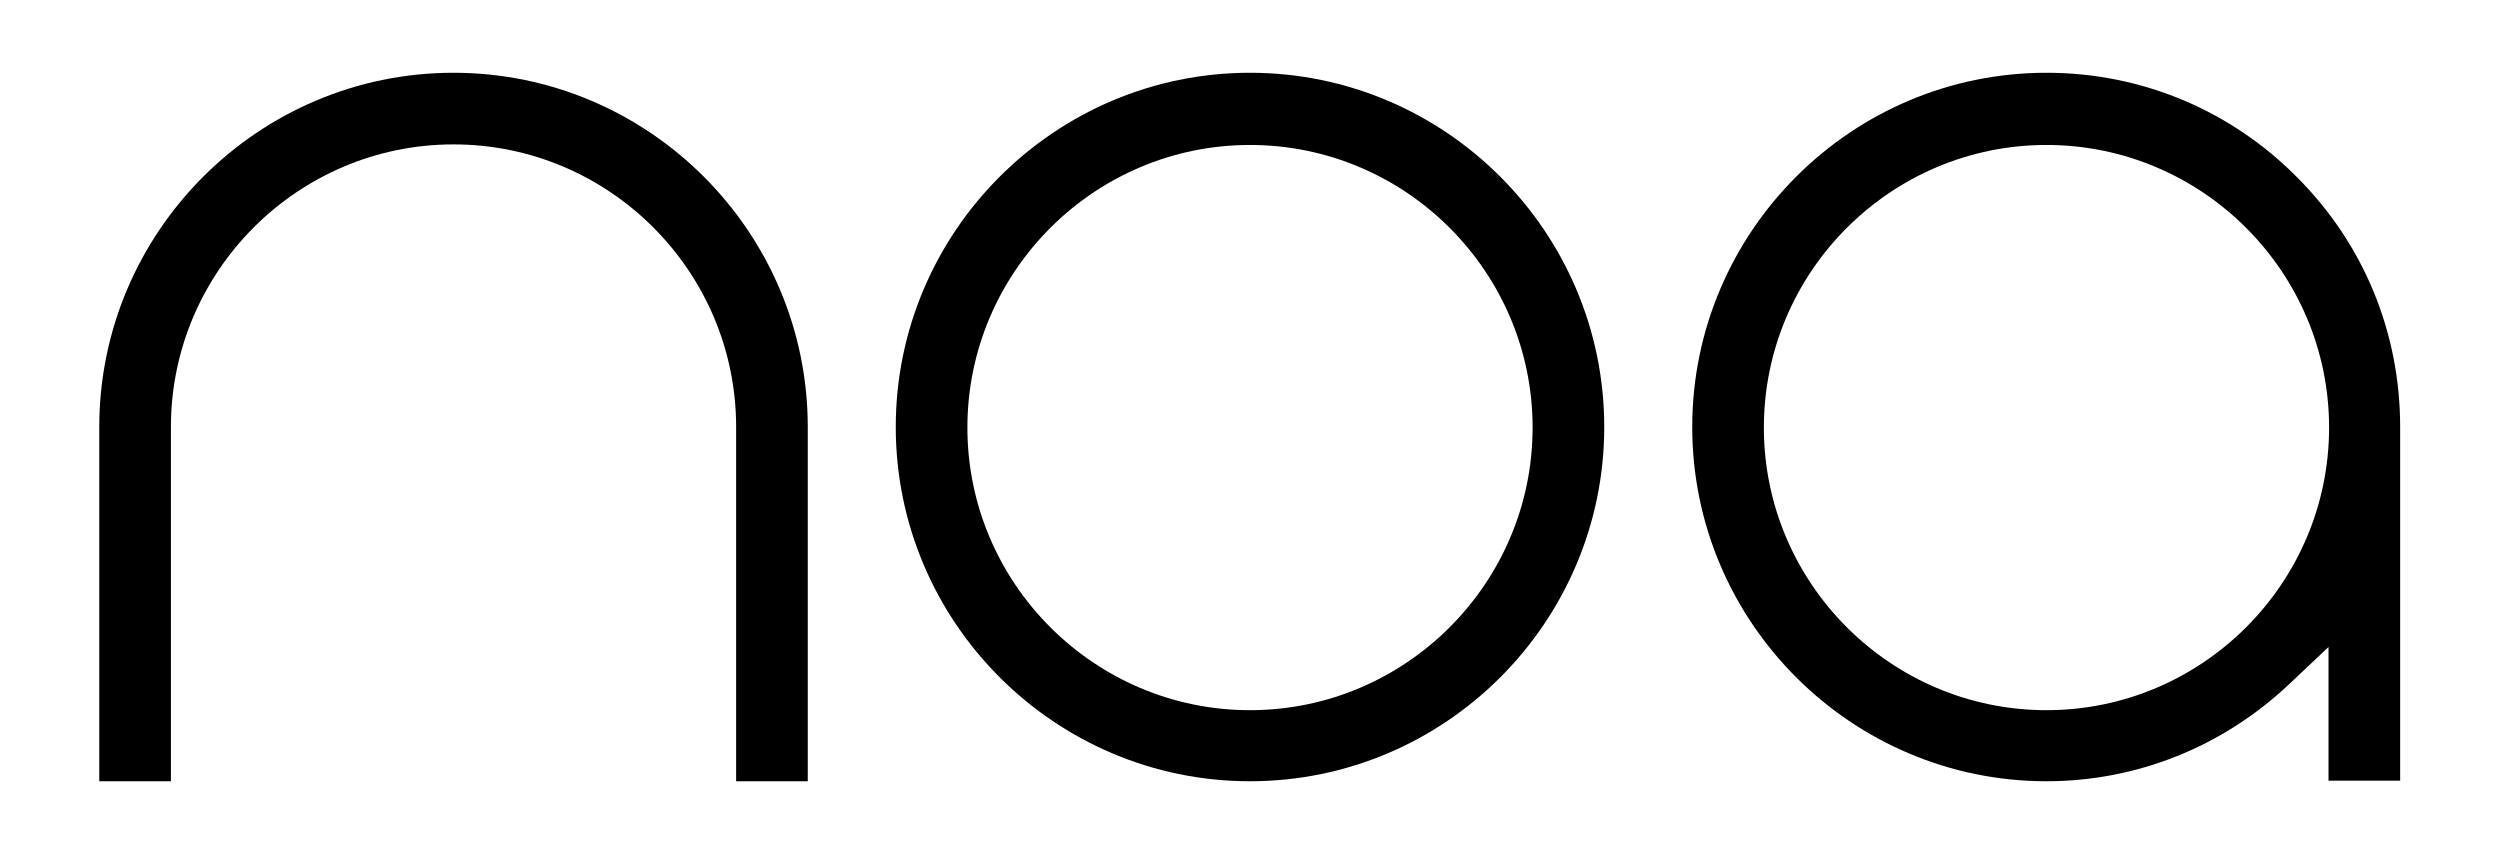 <?xml version="1.0" encoding="utf-8"?>
<!-- Generator: Adobe Illustrator 25.3.1, SVG Export Plug-In . SVG Version: 6.00 Build 0)  -->
<svg version="1.1" id="Layer_1" xmlns="http://www.w3.org/2000/svg" xmlns:xlink="http://www.w3.org/1999/xlink" x="0px" y="0px"
	 viewBox="0 0 443.2 151.5" style="enable-background:new 0 0 443.2 151.5;" xml:space="preserve">
<path d="M221.6,12.9c-34.6,0-62.8,28.2-62.8,62.8c0,34.6,28.2,62.8,62.8,62.8c34.6,0,62.8-28.2,62.8-62.8
	C284.4,41.1,256.2,12.9,221.6,12.9z M221.6,125.9c-27.6,0-50.1-22.5-50.1-50.1s22.5-50.1,50.1-50.1s50.1,22.5,50.1,50.1
	S249.2,125.9,221.6,125.9z"/>
<path d="M80.4,12.9c-34.6,0-62.8,28.2-62.8,62.8v62.8h12.7V75.7c0-27.6,22.5-50.1,50.1-50.1c27.6,0,50.1,22.5,50.1,50.1v62.8h12.7
	V75.7C143.2,41.1,115,12.9,80.4,12.9z"/>
<path d="M362.8,12.9c-34.6,0-62.8,28.2-62.8,62.8c0,34.6,28.2,62.8,62.8,62.8c16,0,31.2-6.1,42.9-17.1l7.1-6.7v23.7h12.7V75.7
	c0-16.7-6.4-32.4-18.3-44.3C395.4,19.5,379.6,12.9,362.8,12.9z M362.8,125.9c-27.6,0-50.1-22.5-50.1-50.1s22.5-50.1,50.1-50.1
	s50.1,22.5,50.1,50.1S390.4,125.9,362.8,125.9z"/>
</svg>
